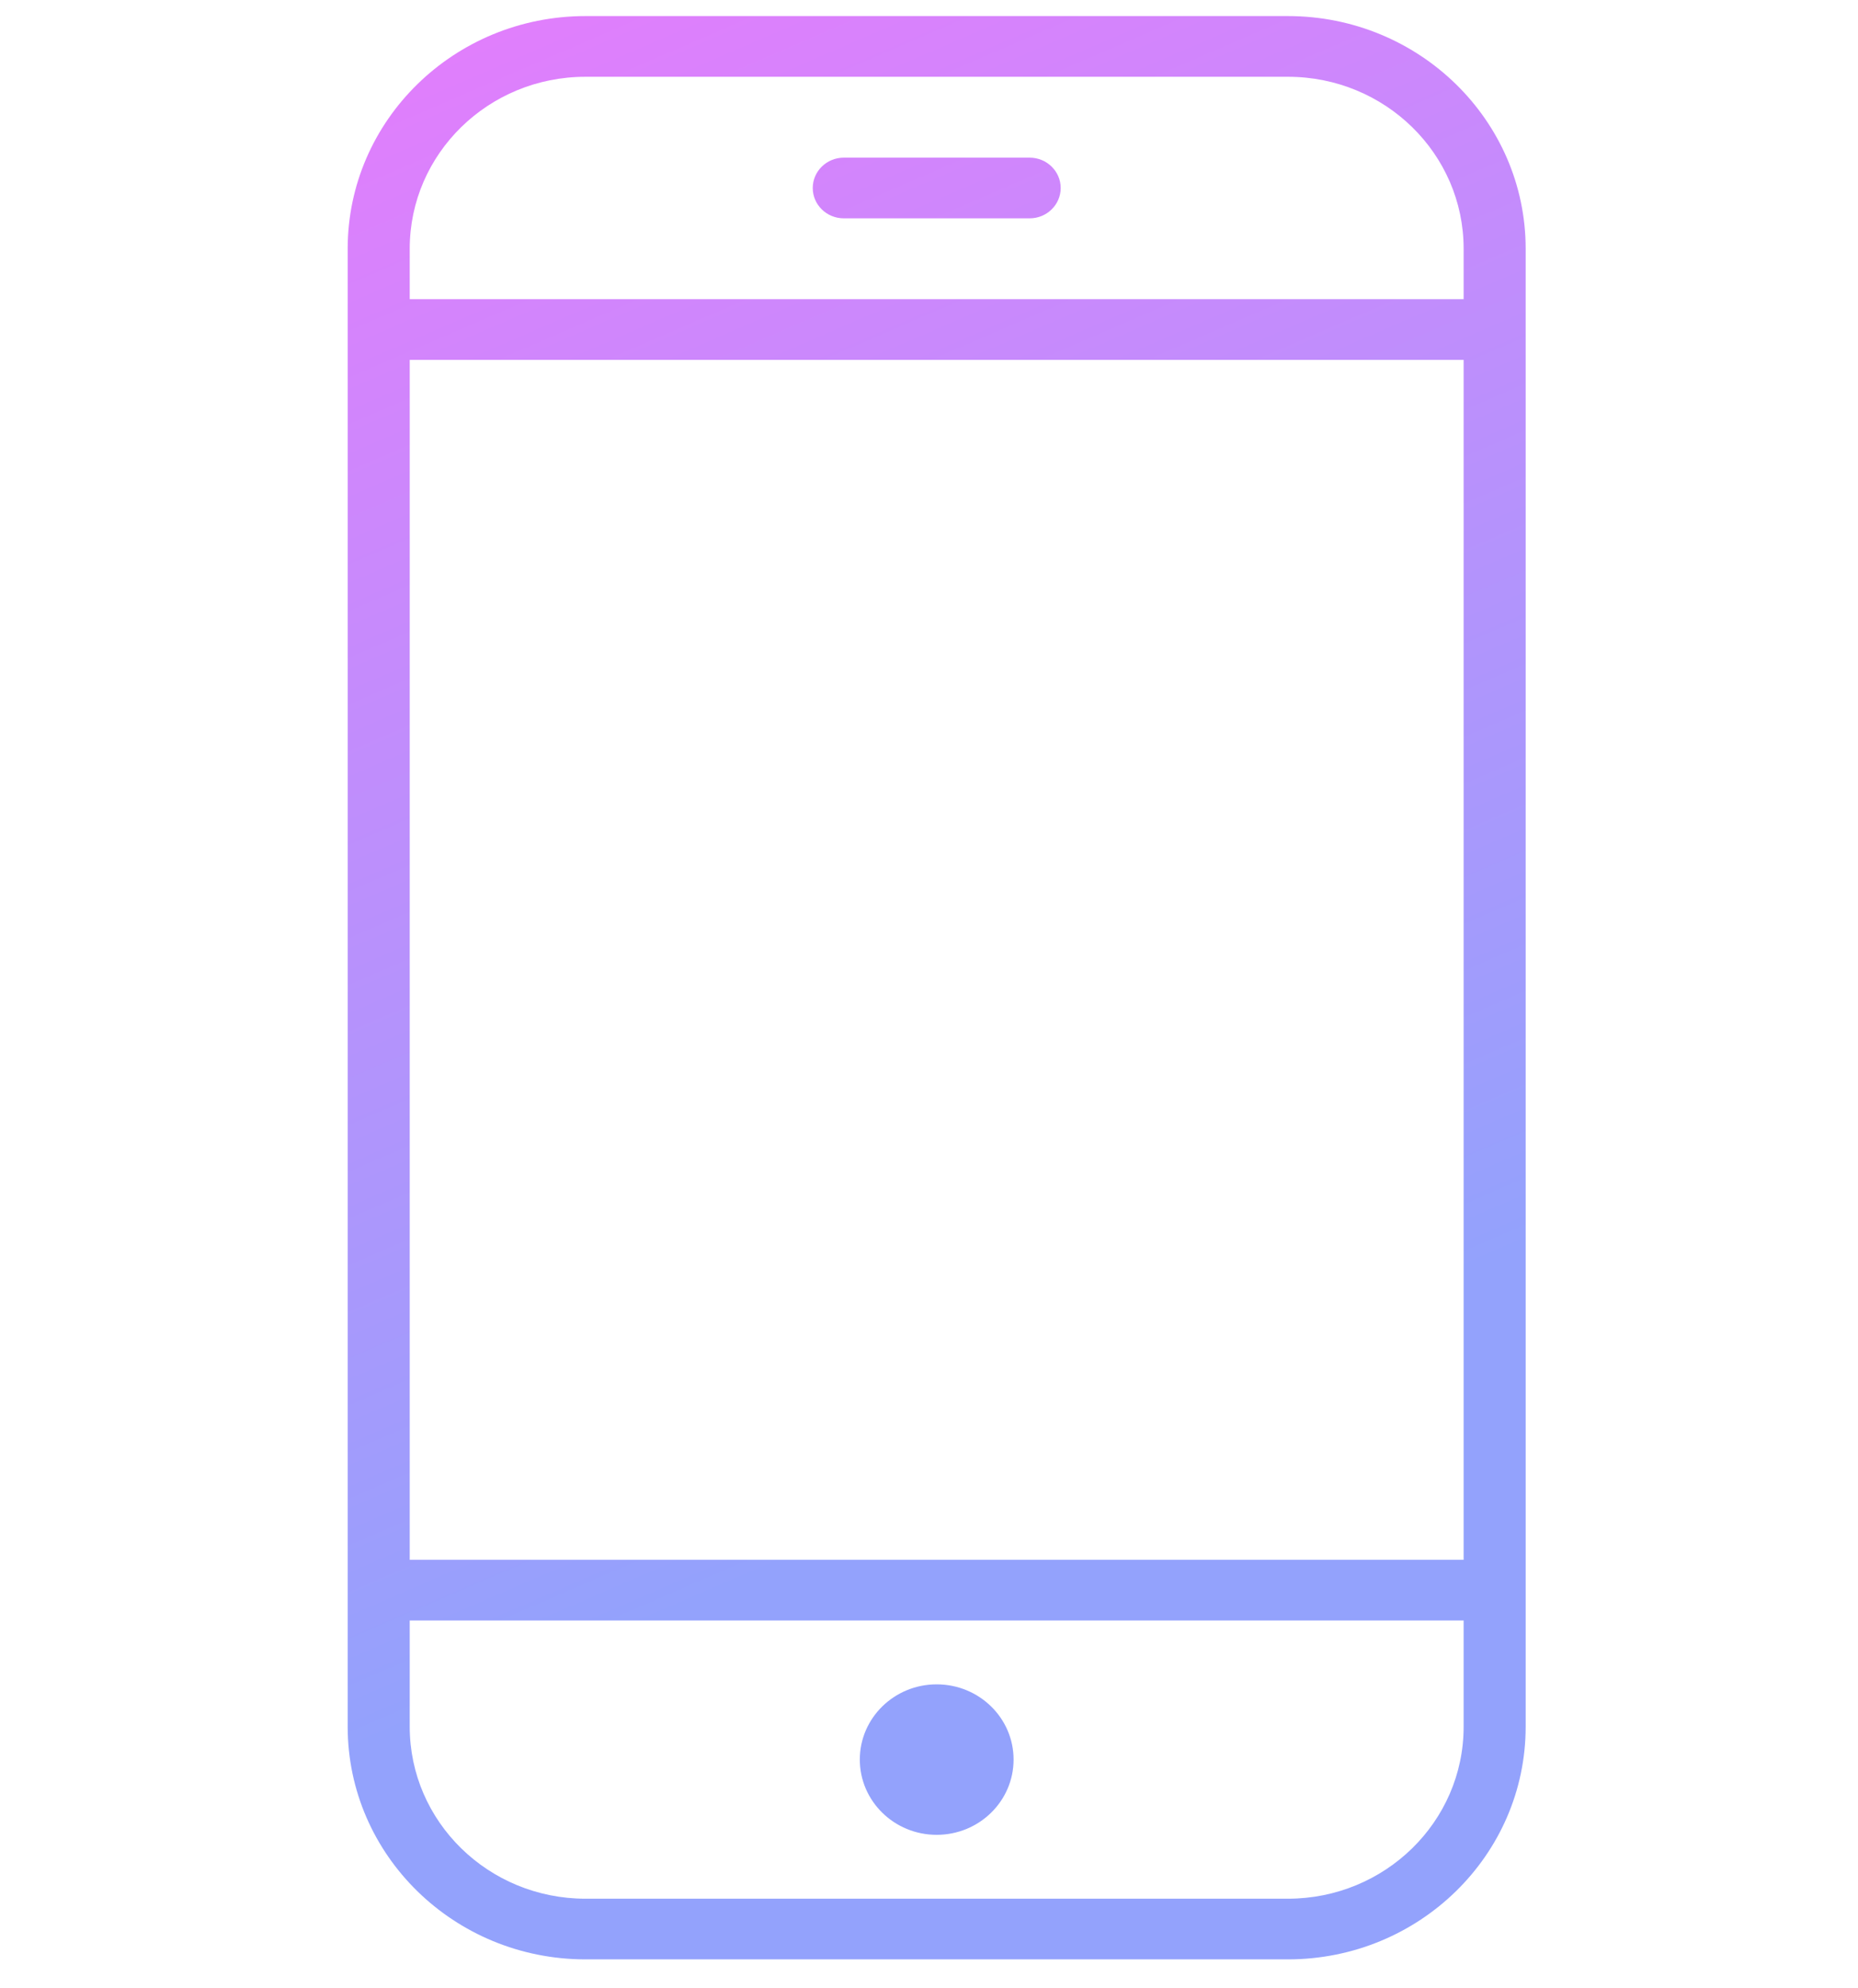 <svg width="86" height="92" viewBox="0 0 29 47" fill="none" xmlns="http://www.w3.org/2000/svg">
<g id="iconsAsset 4" clip-path="url(#clip0_209_550)">
<g id="_">
<g id="Group">
<path id="Vector" d="M14.681 43.372C15.686 43.372 16.5 42.575 16.5 41.593C16.5 40.611 15.686 39.815 14.681 39.815C13.678 39.815 12.864 40.611 12.864 41.593C12.864 42.575 13.678 43.372 14.681 43.372Z" fill="url(#paint0_linear_209_550)"/>
<path id="Vector_2" d="M22.989 0.38H6.374C3.272 0.382 0.756 2.843 0.754 5.877V40.819C0.756 43.853 3.272 46.314 6.374 46.316H22.989C26.091 46.314 28.607 43.853 28.609 40.819V5.877C28.607 2.843 26.091 0.382 22.989 0.38ZM2.221 5.877C2.223 3.633 4.082 1.816 6.374 1.815H22.989C25.283 1.816 27.141 3.635 27.142 5.877V7.072H2.221V5.877ZM27.142 8.507V36.871H2.221V8.507H27.142ZM27.142 40.819C27.141 43.063 25.281 44.88 22.989 44.882H6.374C4.08 44.88 2.223 43.061 2.221 40.819V38.305H27.142V40.819Z" fill="url(#paint1_linear_209_550)"/>
<path id="Vector_3" d="M16.881 3.727H12.484C12.08 3.727 11.751 4.049 11.751 4.444C11.751 4.84 12.08 5.161 12.484 5.161H16.881C17.285 5.161 17.614 4.84 17.614 4.444C17.614 4.049 17.285 3.727 16.881 3.727Z" fill="url(#paint2_linear_209_550)"/>
</g>
</g>
</g>
<defs>
<linearGradient id="paint0_linear_209_550" x1="-4.715" y1="-1.413" x2="11.759" y2="36.766" gradientUnits="userSpaceOnUse">
<stop stop-color="#EC79FC"/>
<stop offset="1" stop-color="#93A2FC"/>
</linearGradient>
<linearGradient id="paint1_linear_209_550" x1="2.174" y1="-4.385" x2="18.648" y2="33.793" gradientUnits="userSpaceOnUse">
<stop stop-color="#EC79FC"/>
<stop offset="1" stop-color="#93A2FC"/>
</linearGradient>
<linearGradient id="paint2_linear_209_550" x1="9.31" y1="-7.465" x2="25.786" y2="30.712" gradientUnits="userSpaceOnUse">
<stop stop-color="#EC79FC"/>
<stop offset="1" stop-color="#93A2FC"/>
</linearGradient>
<clipPath id="clip0_209_550">
<rect width="27.855" height="45.936" fill="white" transform="translate(0.754 0.38)"/>
</clipPath>
</defs>
</svg>
